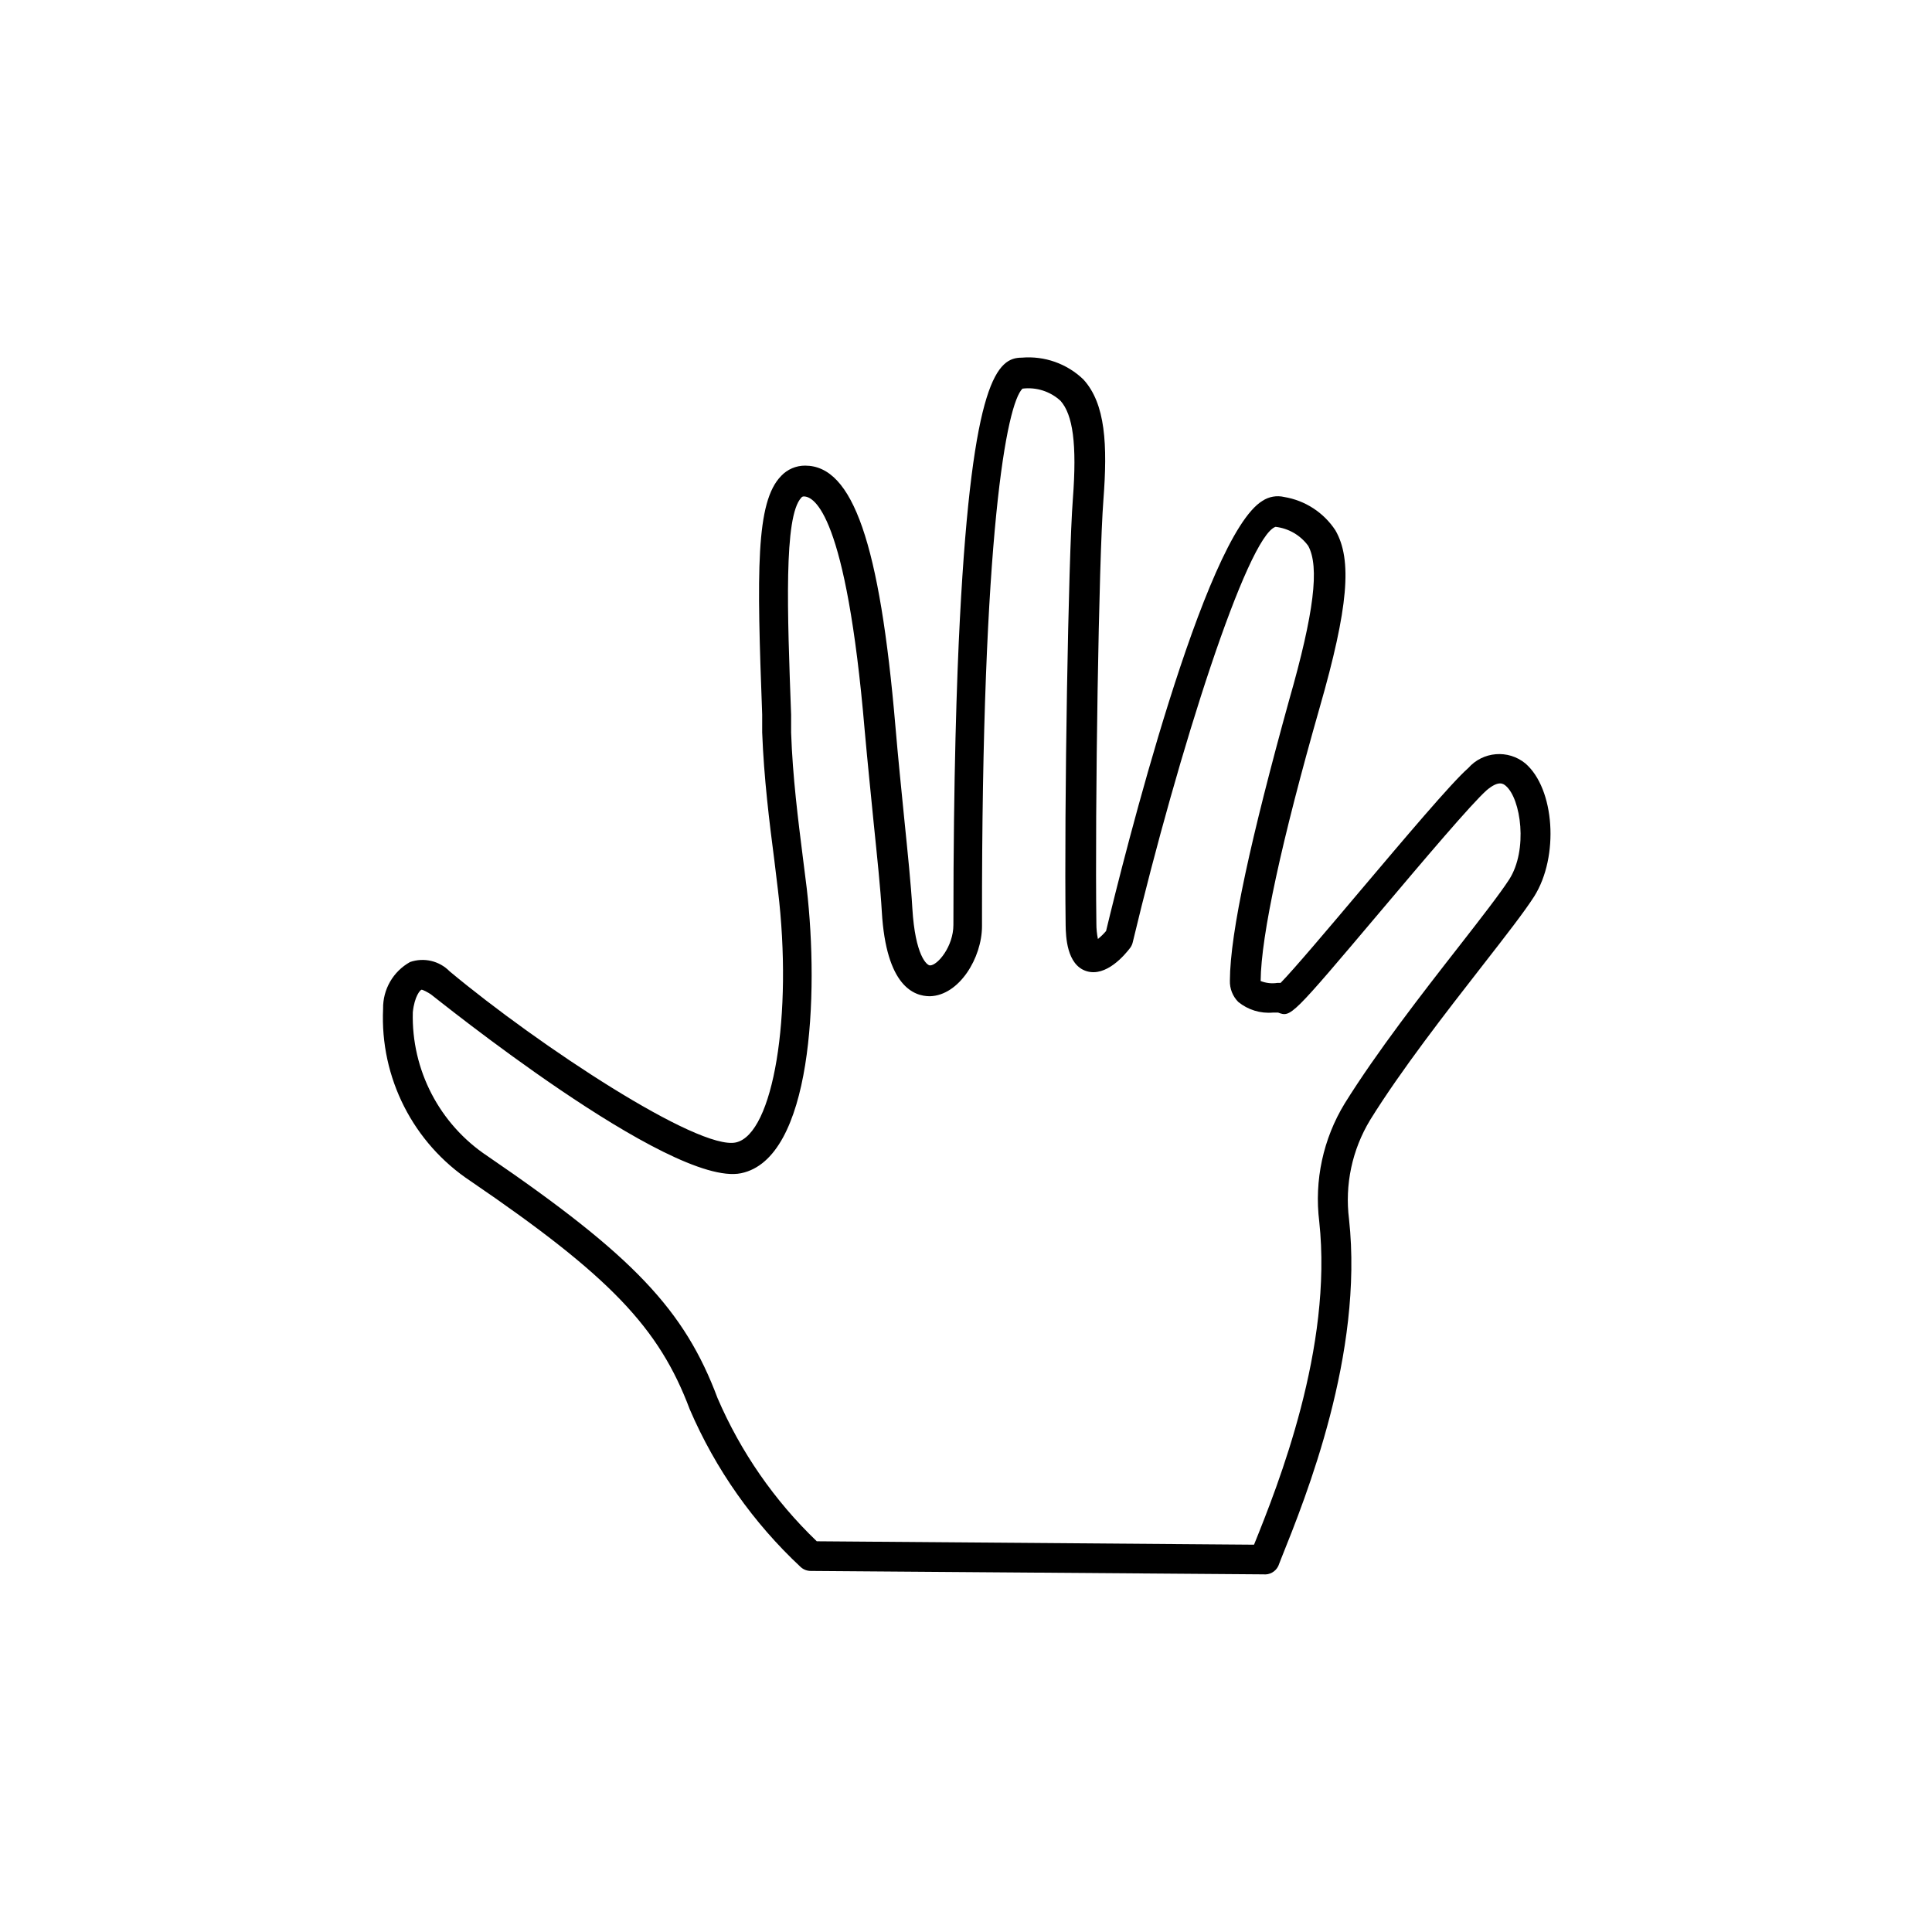 <?xml version="1.0" encoding="UTF-8"?>
<!-- The Best Svg Icon site in the world: iconSvg.co, Visit us! https://iconsvg.co -->
<svg fill="#000000" width="800px" height="800px" version="1.1" viewBox="144 144 512 512" xmlns="http://www.w3.org/2000/svg">
 <path d="m478.79 561.22-119.96-0.906c-0.965-0.004-1.898-0.363-2.617-1.008-12.598-11.754-22.617-25.992-29.422-41.816-8.113-21.613-21.109-35.266-58.039-60.457-15.25-10.078-24.074-27.438-23.227-45.695-0.09-5.137 2.664-9.902 7.152-12.395 3.68-1.27 7.758-0.309 10.48 2.469 23.68 19.75 65.949 47.559 75.875 45.344 9.926-2.215 15.113-33.805 11.133-66.855-0.301-2.469-0.605-5.039-0.957-7.91-1.309-10.078-2.769-21.816-3.223-33.906v-4.734c-1.41-37.836-1.762-56.324 5.039-63.227l-0.004-0.004c1.648-1.75 3.949-2.734 6.348-2.723 12.645 0 19.801 20.656 23.93 69.121 0.707 8.363 1.562 16.625 2.316 24.234 0.957 9.473 1.812 17.684 2.168 23.98 0.754 12.496 3.828 15.113 4.684 15.113 2.016 0 6.195-5.039 6.195-10.73l0.004-1.207c0-37.887 0.906-64.387 1.715-79.902 3.324-63.883 10.078-69.223 16.426-69.223h-0.004c6-0.512 11.926 1.578 16.273 5.742 5.945 6.449 6.449 17.434 5.34 31.941-1.211 15.516-2.266 81.617-1.863 112.3v-0.004c-0.004 1.371 0.133 2.738 0.406 4.082 0.785-0.637 1.512-1.344 2.164-2.117 4.637-19.297 25.945-104.64 41.465-114.01 1.691-1.109 3.769-1.477 5.742-1.008 5.551 0.922 10.465 4.117 13.555 8.816 4.535 7.809 3.426 20.555-4.133 46.906-10.078 35.266-15.566 60.457-15.668 72.547v0.004c1.406 0.555 2.938 0.73 4.434 0.5h0.855c3.375-3.426 13-14.812 20.906-24.184 11.941-14.105 24.285-28.766 28.816-32.746h0.004c3.879-4.414 10.555-4.969 15.113-1.258 7.809 6.699 9.02 24.688 2.367 35.266-2.57 4.031-7.508 10.379-13.754 18.391-9.574 12.293-21.512 27.609-29.727 40.859h0.004c-4.777 7.883-6.75 17.152-5.594 26.297 3.879 35.668-11.438 73.656-17.938 89.828l-0.805 2.066c-0.719 1.512-2.316 2.402-3.981 2.219zm-118.34-8.766 115.88 0.906c6.398-15.871 20.906-52.195 17.281-85.648-1.34-10.891 1.039-21.918 6.75-31.285 8.465-13.602 20.504-29.121 30.23-41.562 5.894-7.559 10.934-14.055 13.352-17.785 5.039-7.859 3.125-21.41-0.906-24.836-0.605-0.504-1.812-1.562-5.039 1.16-4.082 3.629-16.828 18.691-28.012 31.941-23.879 28.266-23.879 28.266-27.258 27.004h-1.41v-0.004c-3.305 0.289-6.598-0.723-9.168-2.824-1.484-1.496-2.285-3.535-2.219-5.641 0.051-12.848 5.644-37.988 15.719-74.414 6.602-23.074 8.062-35.266 5.039-40.809-2.059-2.816-5.199-4.641-8.664-5.039-7.508 2.57-25.645 59.148-37.836 110.08-0.117 0.527-0.34 1.027-0.656 1.461-1.41 1.863-6.398 7.859-11.637 6.195-5.238-1.664-5.441-9.27-5.492-12.141-0.402-30.781 0.707-97.336 1.914-113 1.109-14.559 0-22.32-3.273-25.996-2.723-2.5-6.41-3.68-10.078-3.223-4.133 3.981-10.832 37.785-10.73 141.07v1.359c0 8.414-6.047 18.391-13.805 18.59-4.231 0-11.586-2.621-12.746-22.418-0.352-6.144-1.211-14.258-2.168-23.629-0.754-7.656-1.613-15.973-2.367-24.383-4.887-57.586-13.449-62.02-16.121-62.02-0.281-0.016-0.547 0.121-0.707 0.352-4.637 5.039-3.68 30.23-2.672 57.484v4.734c0.402 11.738 1.863 23.176 3.125 33.199 0.352 2.82 0.707 5.492 1.008 8.012 3.273 28.266 1.41 71.691-17.383 75.57-18.789 3.883-81.461-46.902-82.219-47.406-0.754-0.504-2.215-1.309-2.519-1.211-0.301 0.102-1.812 1.664-2.266 5.945v0.004c-0.414 15.273 7.066 29.688 19.801 38.137 38.543 26.348 52.195 40.707 60.961 64.137 6.141 14.277 15.082 27.176 26.297 37.938zm119.55-143.84c-0.008 0.48 0.078 0.961 0.25 1.41-0.168-0.449-0.254-0.93-0.25-1.41z"/>
</svg>